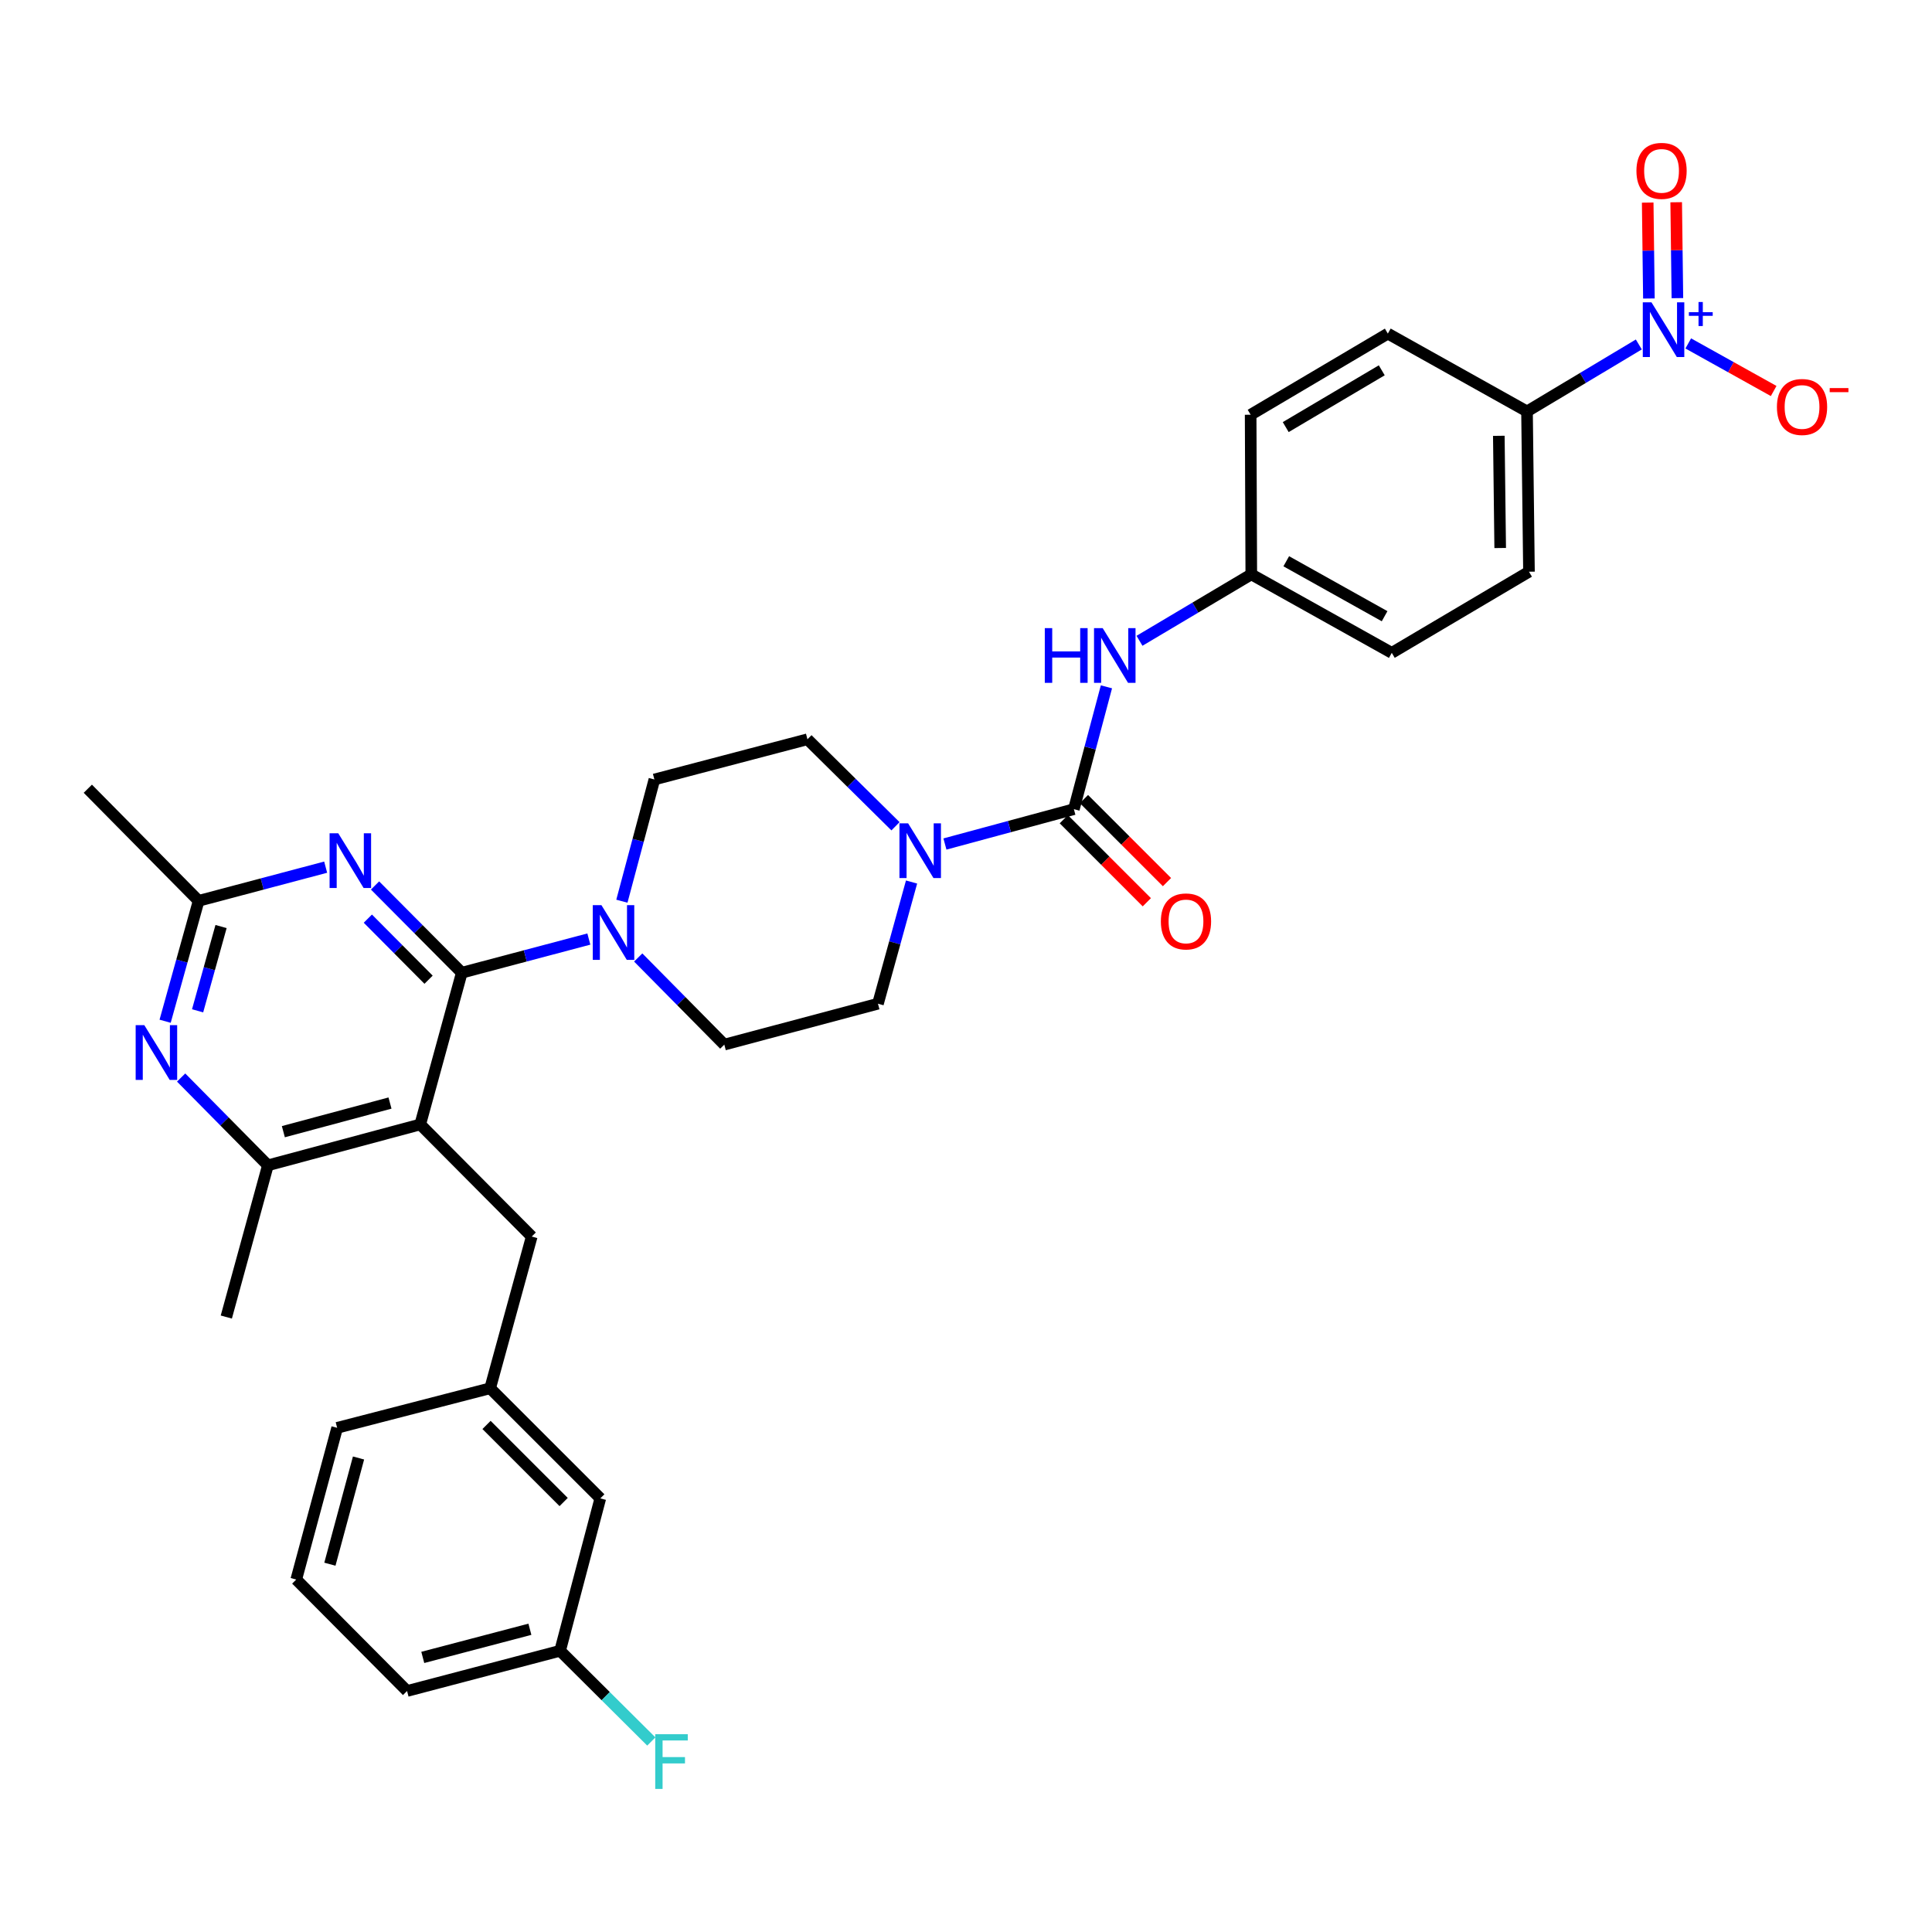 <?xml version='1.0' encoding='iso-8859-1'?>
<svg version='1.1' baseProfile='full'
              xmlns='http://www.w3.org/2000/svg'
                      xmlns:rdkit='http://www.rdkit.org/xml'
                      xmlns:xlink='http://www.w3.org/1999/xlink'
                  xml:space='preserve'
width='1000px' height='1000px' viewBox='0 0 1000 1000'>
<!-- END OF HEADER -->
<rect style='opacity:1.0;fill:#FFFFFF;stroke:none' width='1000' height='1000' x='0' y='0'> </rect>
<path class='bond-0' d='M 239.018,503.481 L 217.513,582.006' style='fill:none;fill-rule:evenodd;stroke:#000000;stroke-width:6px;stroke-linecap:butt;stroke-linejoin:miter;stroke-opacity:1' />
<path class='bond-1' d='M 239.018,503.481 L 216.569,480.898' style='fill:none;fill-rule:evenodd;stroke:#000000;stroke-width:6px;stroke-linecap:butt;stroke-linejoin:miter;stroke-opacity:1' />
<path class='bond-1' d='M 216.569,480.898 L 194.12,458.315' style='fill:none;fill-rule:evenodd;stroke:#0000FF;stroke-width:6px;stroke-linecap:butt;stroke-linejoin:miter;stroke-opacity:1' />
<path class='bond-1' d='M 221.825,507.102 L 206.111,491.294' style='fill:none;fill-rule:evenodd;stroke:#000000;stroke-width:6px;stroke-linecap:butt;stroke-linejoin:miter;stroke-opacity:1' />
<path class='bond-1' d='M 206.111,491.294 L 190.397,475.486' style='fill:none;fill-rule:evenodd;stroke:#0000FF;stroke-width:6px;stroke-linecap:butt;stroke-linejoin:miter;stroke-opacity:1' />
<path class='bond-4' d='M 239.018,503.481 L 271.903,494.765' style='fill:none;fill-rule:evenodd;stroke:#000000;stroke-width:6px;stroke-linecap:butt;stroke-linejoin:miter;stroke-opacity:1' />
<path class='bond-4' d='M 271.903,494.765 L 304.788,486.049' style='fill:none;fill-rule:evenodd;stroke:#0000FF;stroke-width:6px;stroke-linecap:butt;stroke-linejoin:miter;stroke-opacity:1' />
<path class='bond-7' d='M 217.513,582.006 L 138.66,603.175' style='fill:none;fill-rule:evenodd;stroke:#000000;stroke-width:6px;stroke-linecap:butt;stroke-linejoin:miter;stroke-opacity:1' />
<path class='bond-7' d='M 201.861,570.939 L 146.665,585.757' style='fill:none;fill-rule:evenodd;stroke:#000000;stroke-width:6px;stroke-linecap:butt;stroke-linejoin:miter;stroke-opacity:1' />
<path class='bond-11' d='M 217.513,582.006 L 275.22,640.041' style='fill:none;fill-rule:evenodd;stroke:#000000;stroke-width:6px;stroke-linecap:butt;stroke-linejoin:miter;stroke-opacity:1' />
<path class='bond-8' d='M 168.564,448.839 L 135.687,457.555' style='fill:none;fill-rule:evenodd;stroke:#0000FF;stroke-width:6px;stroke-linecap:butt;stroke-linejoin:miter;stroke-opacity:1' />
<path class='bond-8' d='M 135.687,457.555 L 102.81,466.271' style='fill:none;fill-rule:evenodd;stroke:#000000;stroke-width:6px;stroke-linecap:butt;stroke-linejoin:miter;stroke-opacity:1' />
<path class='bond-2' d='M 848.248,178.294 L 819.314,195.623' style='fill:none;fill-rule:evenodd;stroke:#0000FF;stroke-width:6px;stroke-linecap:butt;stroke-linejoin:miter;stroke-opacity:1' />
<path class='bond-2' d='M 819.314,195.623 L 790.379,212.951' style='fill:none;fill-rule:evenodd;stroke:#000000;stroke-width:6px;stroke-linecap:butt;stroke-linejoin:miter;stroke-opacity:1' />
<path class='bond-12' d='M 873.839,177.756 L 895.943,190.071' style='fill:none;fill-rule:evenodd;stroke:#0000FF;stroke-width:6px;stroke-linecap:butt;stroke-linejoin:miter;stroke-opacity:1' />
<path class='bond-12' d='M 895.943,190.071 L 918.046,202.385' style='fill:none;fill-rule:evenodd;stroke:#FF0000;stroke-width:6px;stroke-linecap:butt;stroke-linejoin:miter;stroke-opacity:1' />
<path class='bond-13' d='M 868.217,154.32 L 867.905,129.499' style='fill:none;fill-rule:evenodd;stroke:#0000FF;stroke-width:6px;stroke-linecap:butt;stroke-linejoin:miter;stroke-opacity:1' />
<path class='bond-13' d='M 867.905,129.499 L 867.594,104.679' style='fill:none;fill-rule:evenodd;stroke:#FF0000;stroke-width:6px;stroke-linecap:butt;stroke-linejoin:miter;stroke-opacity:1' />
<path class='bond-13' d='M 853.471,154.505 L 853.16,129.684' style='fill:none;fill-rule:evenodd;stroke:#0000FF;stroke-width:6px;stroke-linecap:butt;stroke-linejoin:miter;stroke-opacity:1' />
<path class='bond-13' d='M 853.16,129.684 L 852.848,104.864' style='fill:none;fill-rule:evenodd;stroke:#FF0000;stroke-width:6px;stroke-linecap:butt;stroke-linejoin:miter;stroke-opacity:1' />
<path class='bond-3' d='M 555.837,418.82 L 522.467,427.839' style='fill:none;fill-rule:evenodd;stroke:#000000;stroke-width:6px;stroke-linecap:butt;stroke-linejoin:miter;stroke-opacity:1' />
<path class='bond-3' d='M 522.467,427.839 L 489.096,436.857' style='fill:none;fill-rule:evenodd;stroke:#0000FF;stroke-width:6px;stroke-linecap:butt;stroke-linejoin:miter;stroke-opacity:1' />
<path class='bond-9' d='M 555.837,418.82 L 564.264,387.158' style='fill:none;fill-rule:evenodd;stroke:#000000;stroke-width:6px;stroke-linecap:butt;stroke-linejoin:miter;stroke-opacity:1' />
<path class='bond-9' d='M 564.264,387.158 L 572.69,355.497' style='fill:none;fill-rule:evenodd;stroke:#0000FF;stroke-width:6px;stroke-linecap:butt;stroke-linejoin:miter;stroke-opacity:1' />
<path class='bond-14' d='M 550.623,424.033 L 572.111,445.521' style='fill:none;fill-rule:evenodd;stroke:#000000;stroke-width:6px;stroke-linecap:butt;stroke-linejoin:miter;stroke-opacity:1' />
<path class='bond-14' d='M 572.111,445.521 L 593.599,467.009' style='fill:none;fill-rule:evenodd;stroke:#FF0000;stroke-width:6px;stroke-linecap:butt;stroke-linejoin:miter;stroke-opacity:1' />
<path class='bond-14' d='M 561.051,413.606 L 582.539,435.094' style='fill:none;fill-rule:evenodd;stroke:#000000;stroke-width:6px;stroke-linecap:butt;stroke-linejoin:miter;stroke-opacity:1' />
<path class='bond-14' d='M 582.539,435.094 L 604.026,456.582' style='fill:none;fill-rule:evenodd;stroke:#FF0000;stroke-width:6px;stroke-linecap:butt;stroke-linejoin:miter;stroke-opacity:1' />
<path class='bond-15' d='M 321.888,466.454 L 330.3,434.957' style='fill:none;fill-rule:evenodd;stroke:#0000FF;stroke-width:6px;stroke-linecap:butt;stroke-linejoin:miter;stroke-opacity:1' />
<path class='bond-15' d='M 330.3,434.957 L 338.712,403.459' style='fill:none;fill-rule:evenodd;stroke:#000000;stroke-width:6px;stroke-linecap:butt;stroke-linejoin:miter;stroke-opacity:1' />
<path class='bond-16' d='M 330.339,495.597 L 352.618,518.144' style='fill:none;fill-rule:evenodd;stroke:#0000FF;stroke-width:6px;stroke-linecap:butt;stroke-linejoin:miter;stroke-opacity:1' />
<path class='bond-16' d='M 352.618,518.144 L 374.898,540.691' style='fill:none;fill-rule:evenodd;stroke:#000000;stroke-width:6px;stroke-linecap:butt;stroke-linejoin:miter;stroke-opacity:1' />
<path class='bond-5' d='M 463.505,427.678 L 440.719,405.164' style='fill:none;fill-rule:evenodd;stroke:#0000FF;stroke-width:6px;stroke-linecap:butt;stroke-linejoin:miter;stroke-opacity:1' />
<path class='bond-5' d='M 440.719,405.164 L 417.933,382.65' style='fill:none;fill-rule:evenodd;stroke:#000000;stroke-width:6px;stroke-linecap:butt;stroke-linejoin:miter;stroke-opacity:1' />
<path class='bond-34' d='M 471.82,456.531 L 463.125,488.026' style='fill:none;fill-rule:evenodd;stroke:#0000FF;stroke-width:6px;stroke-linecap:butt;stroke-linejoin:miter;stroke-opacity:1' />
<path class='bond-34' d='M 463.125,488.026 L 454.431,519.522' style='fill:none;fill-rule:evenodd;stroke:#000000;stroke-width:6px;stroke-linecap:butt;stroke-linejoin:miter;stroke-opacity:1' />
<path class='bond-6' d='M 93.753,557.732 L 116.207,580.453' style='fill:none;fill-rule:evenodd;stroke:#0000FF;stroke-width:6px;stroke-linecap:butt;stroke-linejoin:miter;stroke-opacity:1' />
<path class='bond-6' d='M 116.207,580.453 L 138.66,603.175' style='fill:none;fill-rule:evenodd;stroke:#000000;stroke-width:6px;stroke-linecap:butt;stroke-linejoin:miter;stroke-opacity:1' />
<path class='bond-33' d='M 85.468,528.59 L 94.139,497.43' style='fill:none;fill-rule:evenodd;stroke:#0000FF;stroke-width:6px;stroke-linecap:butt;stroke-linejoin:miter;stroke-opacity:1' />
<path class='bond-33' d='M 94.139,497.43 L 102.81,466.271' style='fill:none;fill-rule:evenodd;stroke:#000000;stroke-width:6px;stroke-linecap:butt;stroke-linejoin:miter;stroke-opacity:1' />
<path class='bond-33' d='M 102.276,523.195 L 108.346,501.383' style='fill:none;fill-rule:evenodd;stroke:#0000FF;stroke-width:6px;stroke-linecap:butt;stroke-linejoin:miter;stroke-opacity:1' />
<path class='bond-33' d='M 108.346,501.383 L 114.415,479.572' style='fill:none;fill-rule:evenodd;stroke:#000000;stroke-width:6px;stroke-linecap:butt;stroke-linejoin:miter;stroke-opacity:1' />
<path class='bond-28' d='M 138.66,603.175 L 117.139,681.7' style='fill:none;fill-rule:evenodd;stroke:#000000;stroke-width:6px;stroke-linecap:butt;stroke-linejoin:miter;stroke-opacity:1' />
<path class='bond-29' d='M 102.81,466.271 L 45.455,408.243' style='fill:none;fill-rule:evenodd;stroke:#000000;stroke-width:6px;stroke-linecap:butt;stroke-linejoin:miter;stroke-opacity:1' />
<path class='bond-22' d='M 589.801,331.675 L 618.734,314.48' style='fill:none;fill-rule:evenodd;stroke:#0000FF;stroke-width:6px;stroke-linecap:butt;stroke-linejoin:miter;stroke-opacity:1' />
<path class='bond-22' d='M 618.734,314.48 L 647.666,297.285' style='fill:none;fill-rule:evenodd;stroke:#000000;stroke-width:6px;stroke-linecap:butt;stroke-linejoin:miter;stroke-opacity:1' />
<path class='bond-10' d='M 790.379,212.951 L 791.395,295.916' style='fill:none;fill-rule:evenodd;stroke:#000000;stroke-width:6px;stroke-linecap:butt;stroke-linejoin:miter;stroke-opacity:1' />
<path class='bond-10' d='M 775.786,225.577 L 776.497,283.652' style='fill:none;fill-rule:evenodd;stroke:#000000;stroke-width:6px;stroke-linecap:butt;stroke-linejoin:miter;stroke-opacity:1' />
<path class='bond-36' d='M 790.379,212.951 L 718.343,172.677' style='fill:none;fill-rule:evenodd;stroke:#000000;stroke-width:6px;stroke-linecap:butt;stroke-linejoin:miter;stroke-opacity:1' />
<path class='bond-19' d='M 275.22,640.041 L 253.699,718.566' style='fill:none;fill-rule:evenodd;stroke:#000000;stroke-width:6px;stroke-linecap:butt;stroke-linejoin:miter;stroke-opacity:1' />
<path class='bond-18' d='M 338.712,403.459 L 417.933,382.65' style='fill:none;fill-rule:evenodd;stroke:#000000;stroke-width:6px;stroke-linecap:butt;stroke-linejoin:miter;stroke-opacity:1' />
<path class='bond-17' d='M 374.898,540.691 L 454.431,519.522' style='fill:none;fill-rule:evenodd;stroke:#000000;stroke-width:6px;stroke-linecap:butt;stroke-linejoin:miter;stroke-opacity:1' />
<path class='bond-23' d='M 253.699,718.566 L 310.718,775.569' style='fill:none;fill-rule:evenodd;stroke:#000000;stroke-width:6px;stroke-linecap:butt;stroke-linejoin:miter;stroke-opacity:1' />
<path class='bond-23' d='M 251.826,737.545 L 291.74,777.447' style='fill:none;fill-rule:evenodd;stroke:#000000;stroke-width:6px;stroke-linecap:butt;stroke-linejoin:miter;stroke-opacity:1' />
<path class='bond-31' d='M 253.699,718.566 L 174.51,739.039' style='fill:none;fill-rule:evenodd;stroke:#000000;stroke-width:6px;stroke-linecap:butt;stroke-linejoin:miter;stroke-opacity:1' />
<path class='bond-20' d='M 791.395,295.916 L 720.383,337.919' style='fill:none;fill-rule:evenodd;stroke:#000000;stroke-width:6px;stroke-linecap:butt;stroke-linejoin:miter;stroke-opacity:1' />
<path class='bond-21' d='M 718.343,172.677 L 647.331,214.672' style='fill:none;fill-rule:evenodd;stroke:#000000;stroke-width:6px;stroke-linecap:butt;stroke-linejoin:miter;stroke-opacity:1' />
<path class='bond-21' d='M 715.197,191.669 L 665.489,221.066' style='fill:none;fill-rule:evenodd;stroke:#000000;stroke-width:6px;stroke-linecap:butt;stroke-linejoin:miter;stroke-opacity:1' />
<path class='bond-25' d='M 647.666,297.285 L 720.383,337.919' style='fill:none;fill-rule:evenodd;stroke:#000000;stroke-width:6px;stroke-linecap:butt;stroke-linejoin:miter;stroke-opacity:1' />
<path class='bond-25' d='M 665.767,290.507 L 716.669,318.951' style='fill:none;fill-rule:evenodd;stroke:#000000;stroke-width:6px;stroke-linecap:butt;stroke-linejoin:miter;stroke-opacity:1' />
<path class='bond-26' d='M 647.666,297.285 L 647.331,214.672' style='fill:none;fill-rule:evenodd;stroke:#000000;stroke-width:6px;stroke-linecap:butt;stroke-linejoin:miter;stroke-opacity:1' />
<path class='bond-24' d='M 310.718,775.569 L 289.901,854.446' style='fill:none;fill-rule:evenodd;stroke:#000000;stroke-width:6px;stroke-linecap:butt;stroke-linejoin:miter;stroke-opacity:1' />
<path class='bond-27' d='M 289.901,854.446 L 313.508,877.919' style='fill:none;fill-rule:evenodd;stroke:#000000;stroke-width:6px;stroke-linecap:butt;stroke-linejoin:miter;stroke-opacity:1' />
<path class='bond-27' d='M 313.508,877.919 L 337.115,901.392' style='fill:none;fill-rule:evenodd;stroke:#33CCCC;stroke-width:6px;stroke-linecap:butt;stroke-linejoin:miter;stroke-opacity:1' />
<path class='bond-32' d='M 289.901,854.446 L 210.697,875.255' style='fill:none;fill-rule:evenodd;stroke:#000000;stroke-width:6px;stroke-linecap:butt;stroke-linejoin:miter;stroke-opacity:1' />
<path class='bond-32' d='M 274.274,843.305 L 218.83,857.871' style='fill:none;fill-rule:evenodd;stroke:#000000;stroke-width:6px;stroke-linecap:butt;stroke-linejoin:miter;stroke-opacity:1' />
<path class='bond-30' d='M 153.341,817.564 L 174.51,739.039' style='fill:none;fill-rule:evenodd;stroke:#000000;stroke-width:6px;stroke-linecap:butt;stroke-linejoin:miter;stroke-opacity:1' />
<path class='bond-30' d='M 170.755,809.623 L 185.573,754.656' style='fill:none;fill-rule:evenodd;stroke:#000000;stroke-width:6px;stroke-linecap:butt;stroke-linejoin:miter;stroke-opacity:1' />
<path class='bond-35' d='M 153.341,817.564 L 210.697,875.255' style='fill:none;fill-rule:evenodd;stroke:#000000;stroke-width:6px;stroke-linecap:butt;stroke-linejoin:miter;stroke-opacity:1' />
<path  class='atom-2' d='M 175.075 431.294
L 184.355 446.294
Q 185.275 447.774, 186.755 450.454
Q 188.235 453.134, 188.315 453.294
L 188.315 431.294
L 192.075 431.294
L 192.075 459.614
L 188.195 459.614
L 178.235 443.214
Q 177.075 441.294, 175.835 439.094
Q 174.635 436.894, 174.275 436.214
L 174.275 459.614
L 170.595 459.614
L 170.595 431.294
L 175.075 431.294
' fill='#0000FF'/>
<path  class='atom-3' d='M 854.787 156.469
L 864.067 171.469
Q 864.987 172.949, 866.467 175.629
Q 867.947 178.309, 868.027 178.469
L 868.027 156.469
L 871.787 156.469
L 871.787 184.789
L 867.907 184.789
L 857.947 168.389
Q 856.787 166.469, 855.547 164.269
Q 854.347 162.069, 853.987 161.389
L 853.987 184.789
L 850.307 184.789
L 850.307 156.469
L 854.787 156.469
' fill='#0000FF'/>
<path  class='atom-3' d='M 874.163 161.574
L 879.153 161.574
L 879.153 156.32
L 881.371 156.32
L 881.371 161.574
L 886.492 161.574
L 886.492 163.475
L 881.371 163.475
L 881.371 168.755
L 879.153 168.755
L 879.153 163.475
L 874.163 163.475
L 874.163 161.574
' fill='#0000FF'/>
<path  class='atom-5' d='M 311.299 468.504
L 320.579 483.504
Q 321.499 484.984, 322.979 487.664
Q 324.459 490.344, 324.539 490.504
L 324.539 468.504
L 328.299 468.504
L 328.299 496.824
L 324.419 496.824
L 314.459 480.424
Q 313.299 478.504, 312.059 476.304
Q 310.859 474.104, 310.499 473.424
L 310.499 496.824
L 306.819 496.824
L 306.819 468.504
L 311.299 468.504
' fill='#0000FF'/>
<path  class='atom-6' d='M 470.036 426.157
L 479.316 441.157
Q 480.236 442.637, 481.716 445.317
Q 483.196 447.997, 483.276 448.157
L 483.276 426.157
L 487.036 426.157
L 487.036 454.477
L 483.156 454.477
L 473.196 438.077
Q 472.036 436.157, 470.796 433.957
Q 469.596 431.757, 469.236 431.077
L 469.236 454.477
L 465.556 454.477
L 465.556 426.157
L 470.036 426.157
' fill='#0000FF'/>
<path  class='atom-7' d='M 74.701 530.627
L 83.981 545.627
Q 84.901 547.107, 86.381 549.787
Q 87.861 552.467, 87.941 552.627
L 87.941 530.627
L 91.701 530.627
L 91.701 558.947
L 87.821 558.947
L 77.861 542.547
Q 76.701 540.627, 75.461 538.427
Q 74.261 536.227, 73.901 535.547
L 73.901 558.947
L 70.221 558.947
L 70.221 530.627
L 74.701 530.627
' fill='#0000FF'/>
<path  class='atom-10' d='M 540.786 325.119
L 544.626 325.119
L 544.626 337.159
L 559.106 337.159
L 559.106 325.119
L 562.946 325.119
L 562.946 353.439
L 559.106 353.439
L 559.106 340.359
L 544.626 340.359
L 544.626 353.439
L 540.786 353.439
L 540.786 325.119
' fill='#0000FF'/>
<path  class='atom-10' d='M 570.746 325.119
L 580.026 340.119
Q 580.946 341.599, 582.426 344.279
Q 583.906 346.959, 583.986 347.119
L 583.986 325.119
L 587.746 325.119
L 587.746 353.439
L 583.866 353.439
L 573.906 337.039
Q 572.746 335.119, 571.506 332.919
Q 570.306 330.719, 569.946 330.039
L 569.946 353.439
L 566.266 353.439
L 566.266 325.119
L 570.746 325.119
' fill='#0000FF'/>
<path  class='atom-13' d='M 919.732 210.647
Q 919.732 203.847, 923.092 200.047
Q 926.452 196.247, 932.732 196.247
Q 939.012 196.247, 942.372 200.047
Q 945.732 203.847, 945.732 210.647
Q 945.732 217.527, 942.332 221.447
Q 938.932 225.327, 932.732 225.327
Q 926.492 225.327, 923.092 221.447
Q 919.732 217.567, 919.732 210.647
M 932.732 222.127
Q 937.052 222.127, 939.372 219.247
Q 941.732 216.327, 941.732 210.647
Q 941.732 205.087, 939.372 202.287
Q 937.052 199.447, 932.732 199.447
Q 928.412 199.447, 926.052 202.247
Q 923.732 205.047, 923.732 210.647
Q 923.732 216.367, 926.052 219.247
Q 928.412 222.127, 932.732 222.127
' fill='#FF0000'/>
<path  class='atom-13' d='M 947.052 200.87
L 956.74 200.87
L 956.74 202.982
L 947.052 202.982
L 947.052 200.87
' fill='#FF0000'/>
<path  class='atom-14' d='M 847.015 88.44
Q 847.015 81.64, 850.375 77.84
Q 853.735 74.04, 860.015 74.04
Q 866.295 74.04, 869.655 77.84
Q 873.015 81.64, 873.015 88.44
Q 873.015 95.32, 869.615 99.24
Q 866.215 103.12, 860.015 103.12
Q 853.775 103.12, 850.375 99.24
Q 847.015 95.36, 847.015 88.44
M 860.015 99.92
Q 864.335 99.92, 866.655 97.04
Q 869.015 94.12, 869.015 88.44
Q 869.015 82.88, 866.655 80.08
Q 864.335 77.24, 860.015 77.24
Q 855.695 77.24, 853.335 80.04
Q 851.015 82.84, 851.015 88.44
Q 851.015 94.16, 853.335 97.04
Q 855.695 99.92, 860.015 99.92
' fill='#FF0000'/>
<path  class='atom-15' d='M 600.864 476.927
Q 600.864 470.127, 604.224 466.327
Q 607.584 462.527, 613.864 462.527
Q 620.144 462.527, 623.504 466.327
Q 626.864 470.127, 626.864 476.927
Q 626.864 483.807, 623.464 487.727
Q 620.064 491.607, 613.864 491.607
Q 607.624 491.607, 604.224 487.727
Q 600.864 483.847, 600.864 476.927
M 613.864 488.407
Q 618.184 488.407, 620.504 485.527
Q 622.864 482.607, 622.864 476.927
Q 622.864 471.367, 620.504 468.567
Q 618.184 465.727, 613.864 465.727
Q 609.544 465.727, 607.184 468.527
Q 604.864 471.327, 604.864 476.927
Q 604.864 482.647, 607.184 485.527
Q 609.544 488.407, 613.864 488.407
' fill='#FF0000'/>
<path  class='atom-28' d='M 339.148 897.625
L 355.988 897.625
L 355.988 900.865
L 342.948 900.865
L 342.948 909.465
L 354.548 909.465
L 354.548 912.745
L 342.948 912.745
L 342.948 925.945
L 339.148 925.945
L 339.148 897.625
' fill='#33CCCC'/>
</svg>
